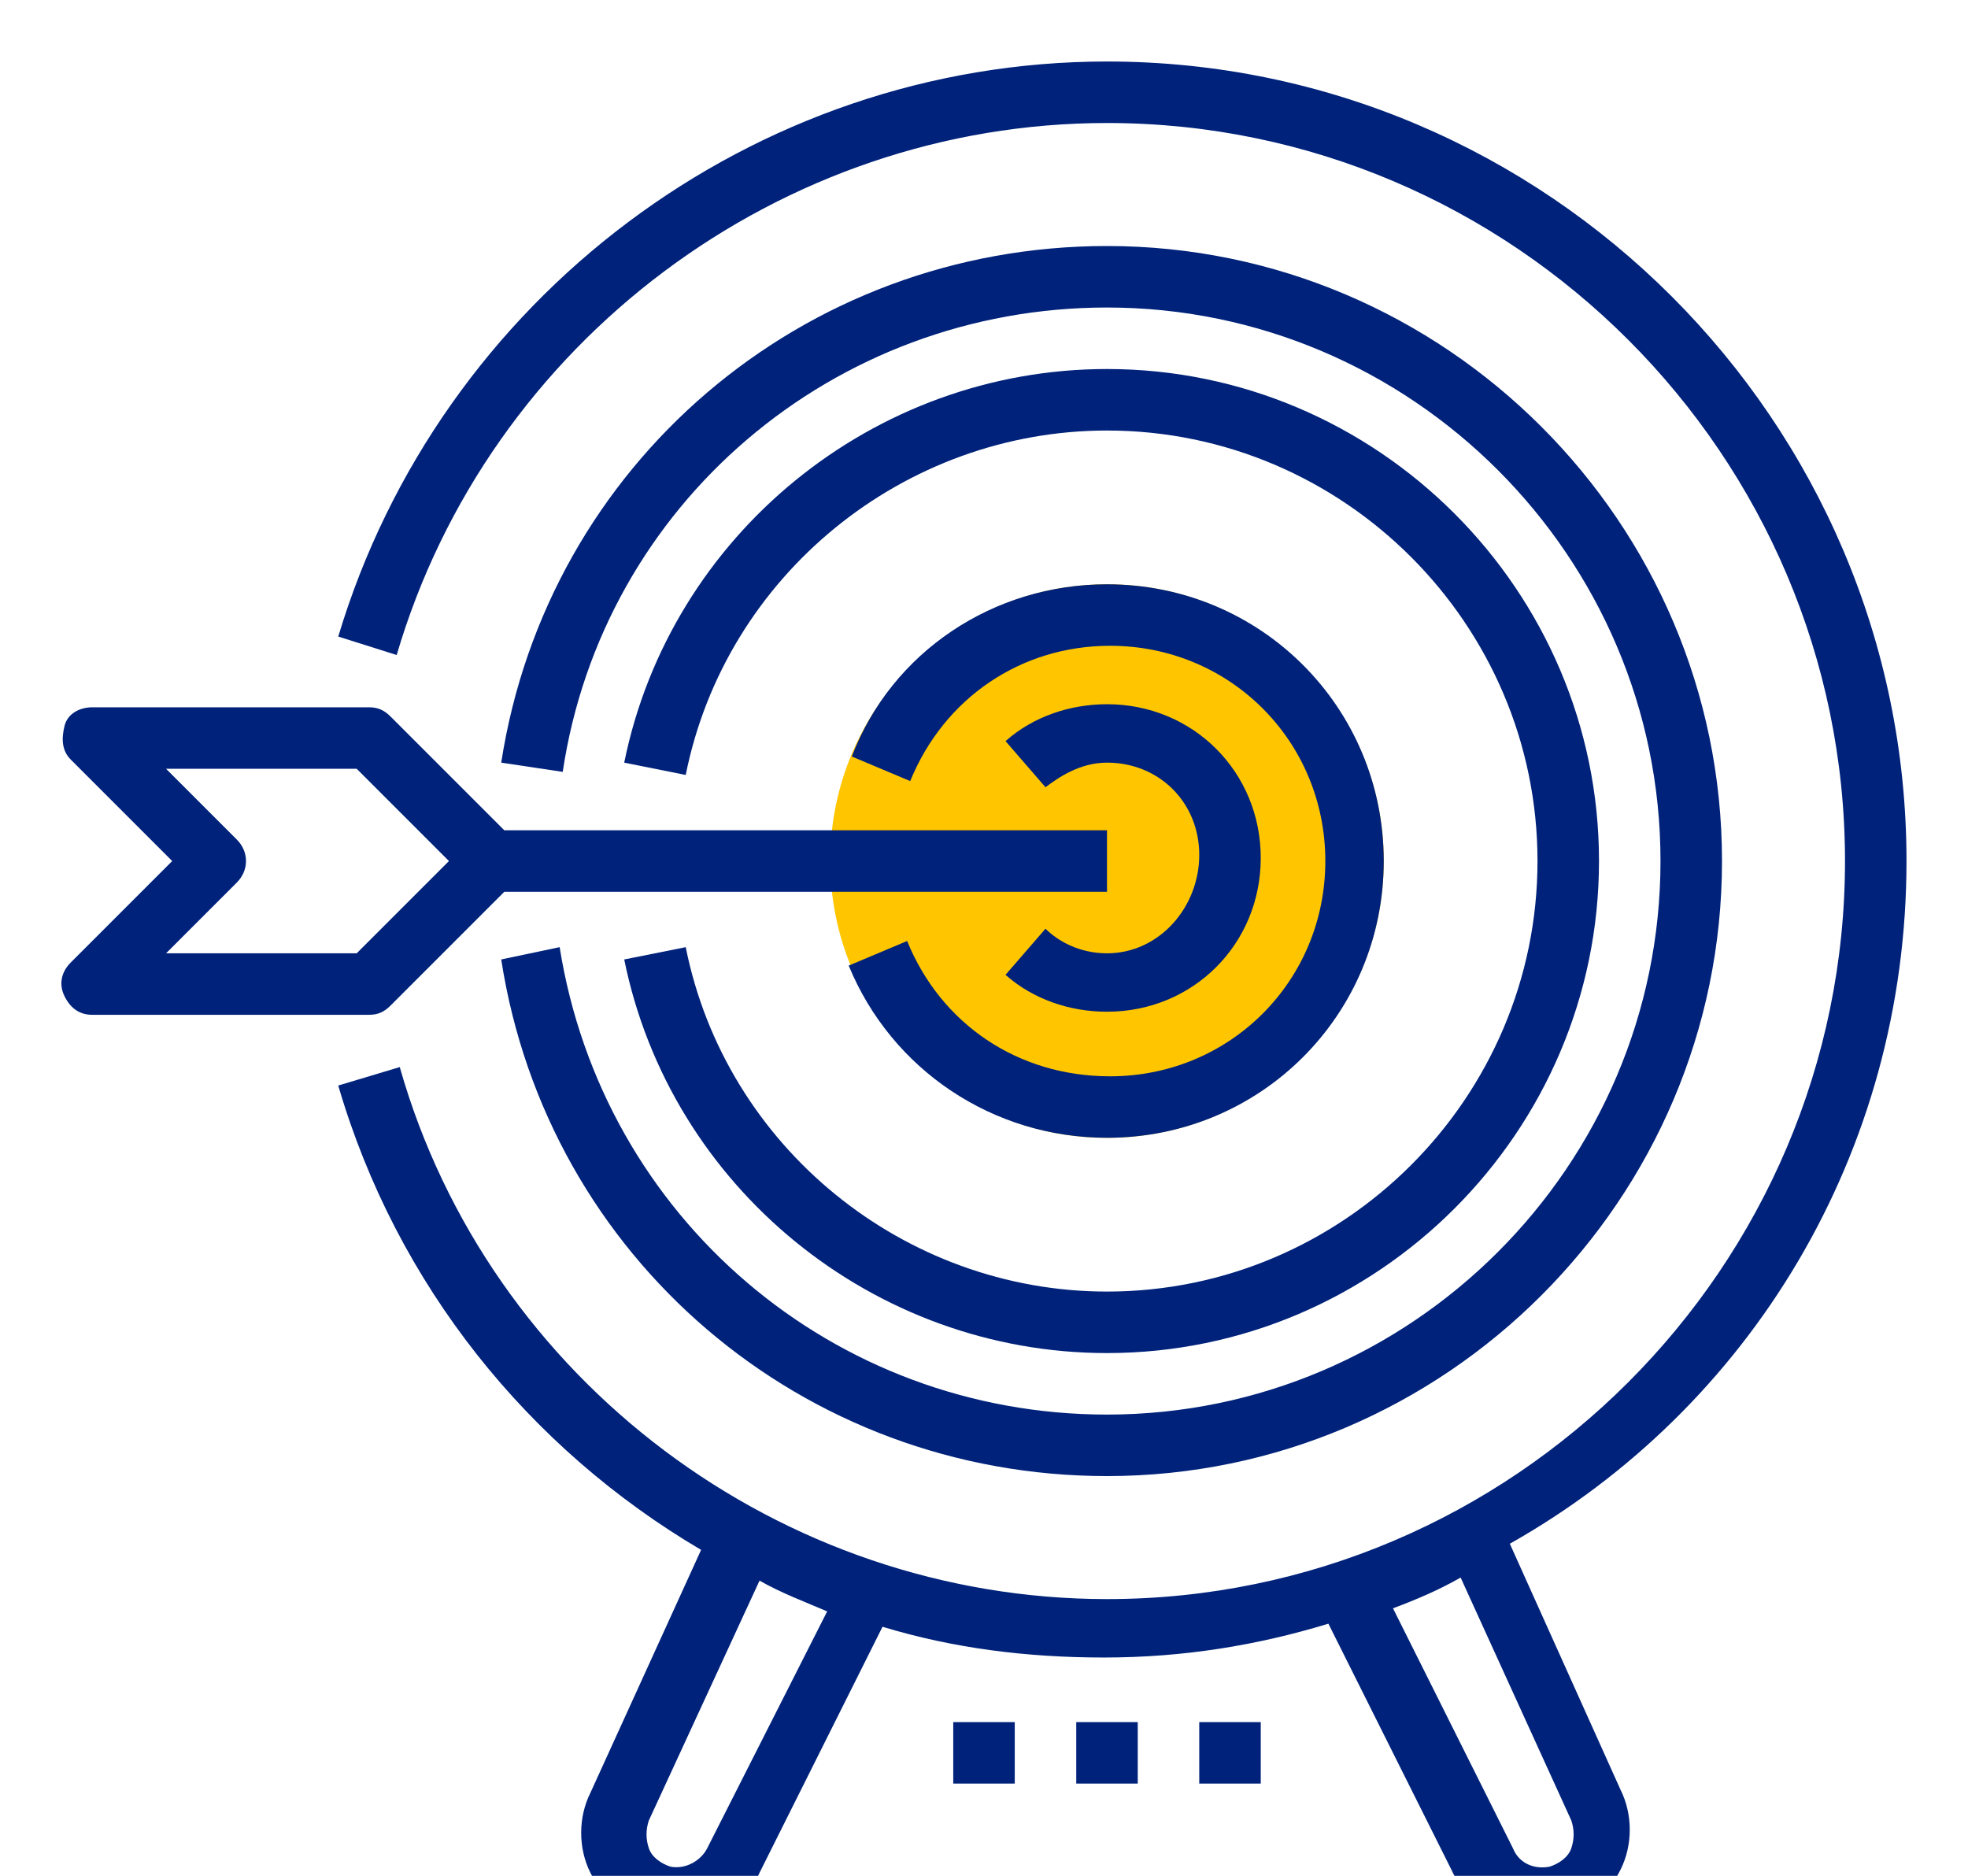 <?xml version="1.0" encoding="UTF-8"?> <!-- Generator: Adobe Illustrator 23.0.1, SVG Export Plug-In . SVG Version: 6.00 Build 0) --> <svg xmlns="http://www.w3.org/2000/svg" xmlns:xlink="http://www.w3.org/1999/xlink" baseProfile="tiny" id="Слой_1" x="0px" y="0px" viewBox="0 0 64 61" xml:space="preserve"> <circle fill="#FFC600" cx="36" cy="28" r="9"></circle> <path fill="#00227A" d="M12.7,32.7l3.7-3.7H36v-2H16.4l-3.7-3.7C12.5,23.1,12.3,23,12,23H3c-0.4,0-0.8,0.2-0.9,0.6S2,24.4,2.3,24.7 L5.6,28l-3.3,3.3C2,31.6,1.9,32,2.1,32.4S2.6,33,3,33h9C12.3,33,12.5,32.9,12.7,32.7z M5.4,31l2.3-2.3c0.4-0.4,0.4-1,0-1.4L5.4,25 h6.2l3,3l-3,3H5.4z"></path> <path fill="#00227A" d="M16.3,31.2C17.8,40.9,26.1,48,36,48c11,0,20-9,20-20S47,8,36,8c-9.9,0-18.2,7.1-19.7,16.8l2,0.3 C19.6,16.4,27.1,10,36,10c9.9,0,18,8.1,18,18s-8.1,18-18,18c-8.9,0-16.4-6.4-17.8-15.2L16.3,31.2z"></path> <path fill="#00227A" d="M22.3,30.8l-2,0.4C21.8,38.6,28.4,44,36,44c8.8,0,16-7.2,16-16s-7.2-16-16-16c-7.6,0-14.2,5.4-15.7,12.8 l2,0.4C23.6,18.7,29.4,14,36,14c7.7,0,14,6.3,14,14s-6.3,14-14,14C29.4,42,23.6,37.3,22.3,30.8z"></path> <path fill="#00227A" d="M29.5,30.6l-1.9,0.8C29,34.8,32.3,37,36,37c5,0,9-4,9-9s-4-9-9-9c-3.7,0-7,2.2-8.3,5.6l1.9,0.8 c1.1-2.7,3.6-4.4,6.5-4.4c3.9,0,7,3.1,7,7s-3.1,7-7,7C33.1,35,30.6,33.3,29.5,30.6z"></path> <path fill="#00227A" d="M36,31c-0.9,0-1.6-0.4-2-0.8l-1.3,1.5c0.9,0.8,2.1,1.2,3.3,1.2c2.8,0,5-2.2,5-5s-2.2-5-5-5 c-1.2,0-2.4,0.4-3.3,1.2l1.3,1.5c0.4-0.3,1.1-0.8,2-0.8c1.7,0,3,1.3,3,3S37.7,31,36,31z"></path> <path fill="#00227A" d="M62,28C62,13.7,50.3,2,36,2C24.5,2,14.3,9.7,11,20.7l1.9,0.6C15.9,11.1,25.4,4,36,4c13.2,0,24,10.8,24,24 S49.2,52,36,52c-10.6,0-20.1-7.1-23-17.3L11,35.3c1.9,6.5,6.2,11.8,11.8,15.1l-3.6,7.9c-0.4,0.8-0.4,1.8,0,2.6s1.1,1.4,2,1.6 c0.3,0.1,0.5,0.1,0.8,0.1c1.1,0,2.2-0.6,2.7-1.7l4-8c2.3,0.7,4.7,1,7.2,1c2.6,0,5-0.4,7.3-1.1l4,8c0.5,1.1,1.6,1.7,2.7,1.7 c0.2,0,0.5,0,0.8-0.1c0.9-0.2,1.6-0.8,2-1.6c0.4-0.8,0.4-1.8,0-2.6l-3.6-8C56.9,45.8,62,37.5,62,28z M23,60.1 c-0.2,0.4-0.7,0.7-1.2,0.6c-0.3-0.1-0.6-0.3-0.7-0.6c-0.1-0.3-0.1-0.6,0-0.9l3.6-7.8c0.7,0.4,1.5,0.7,2.2,1L23,60.1z M51.1,59.2 c0.1,0.3,0.1,0.6,0,0.9c-0.1,0.3-0.4,0.5-0.7,0.6c-0.5,0.1-1-0.1-1.2-0.6l-3.9-7.8c0.8-0.3,1.5-0.6,2.2-1L51.1,59.2z"></path> <rect x="39" y="56" fill="#00227A" width="2" height="2"></rect> <rect x="35" y="56" fill="#00227A" width="2" height="2"></rect> <rect x="31" y="56" fill="#00227A" width="2" height="2"></rect> </svg> 